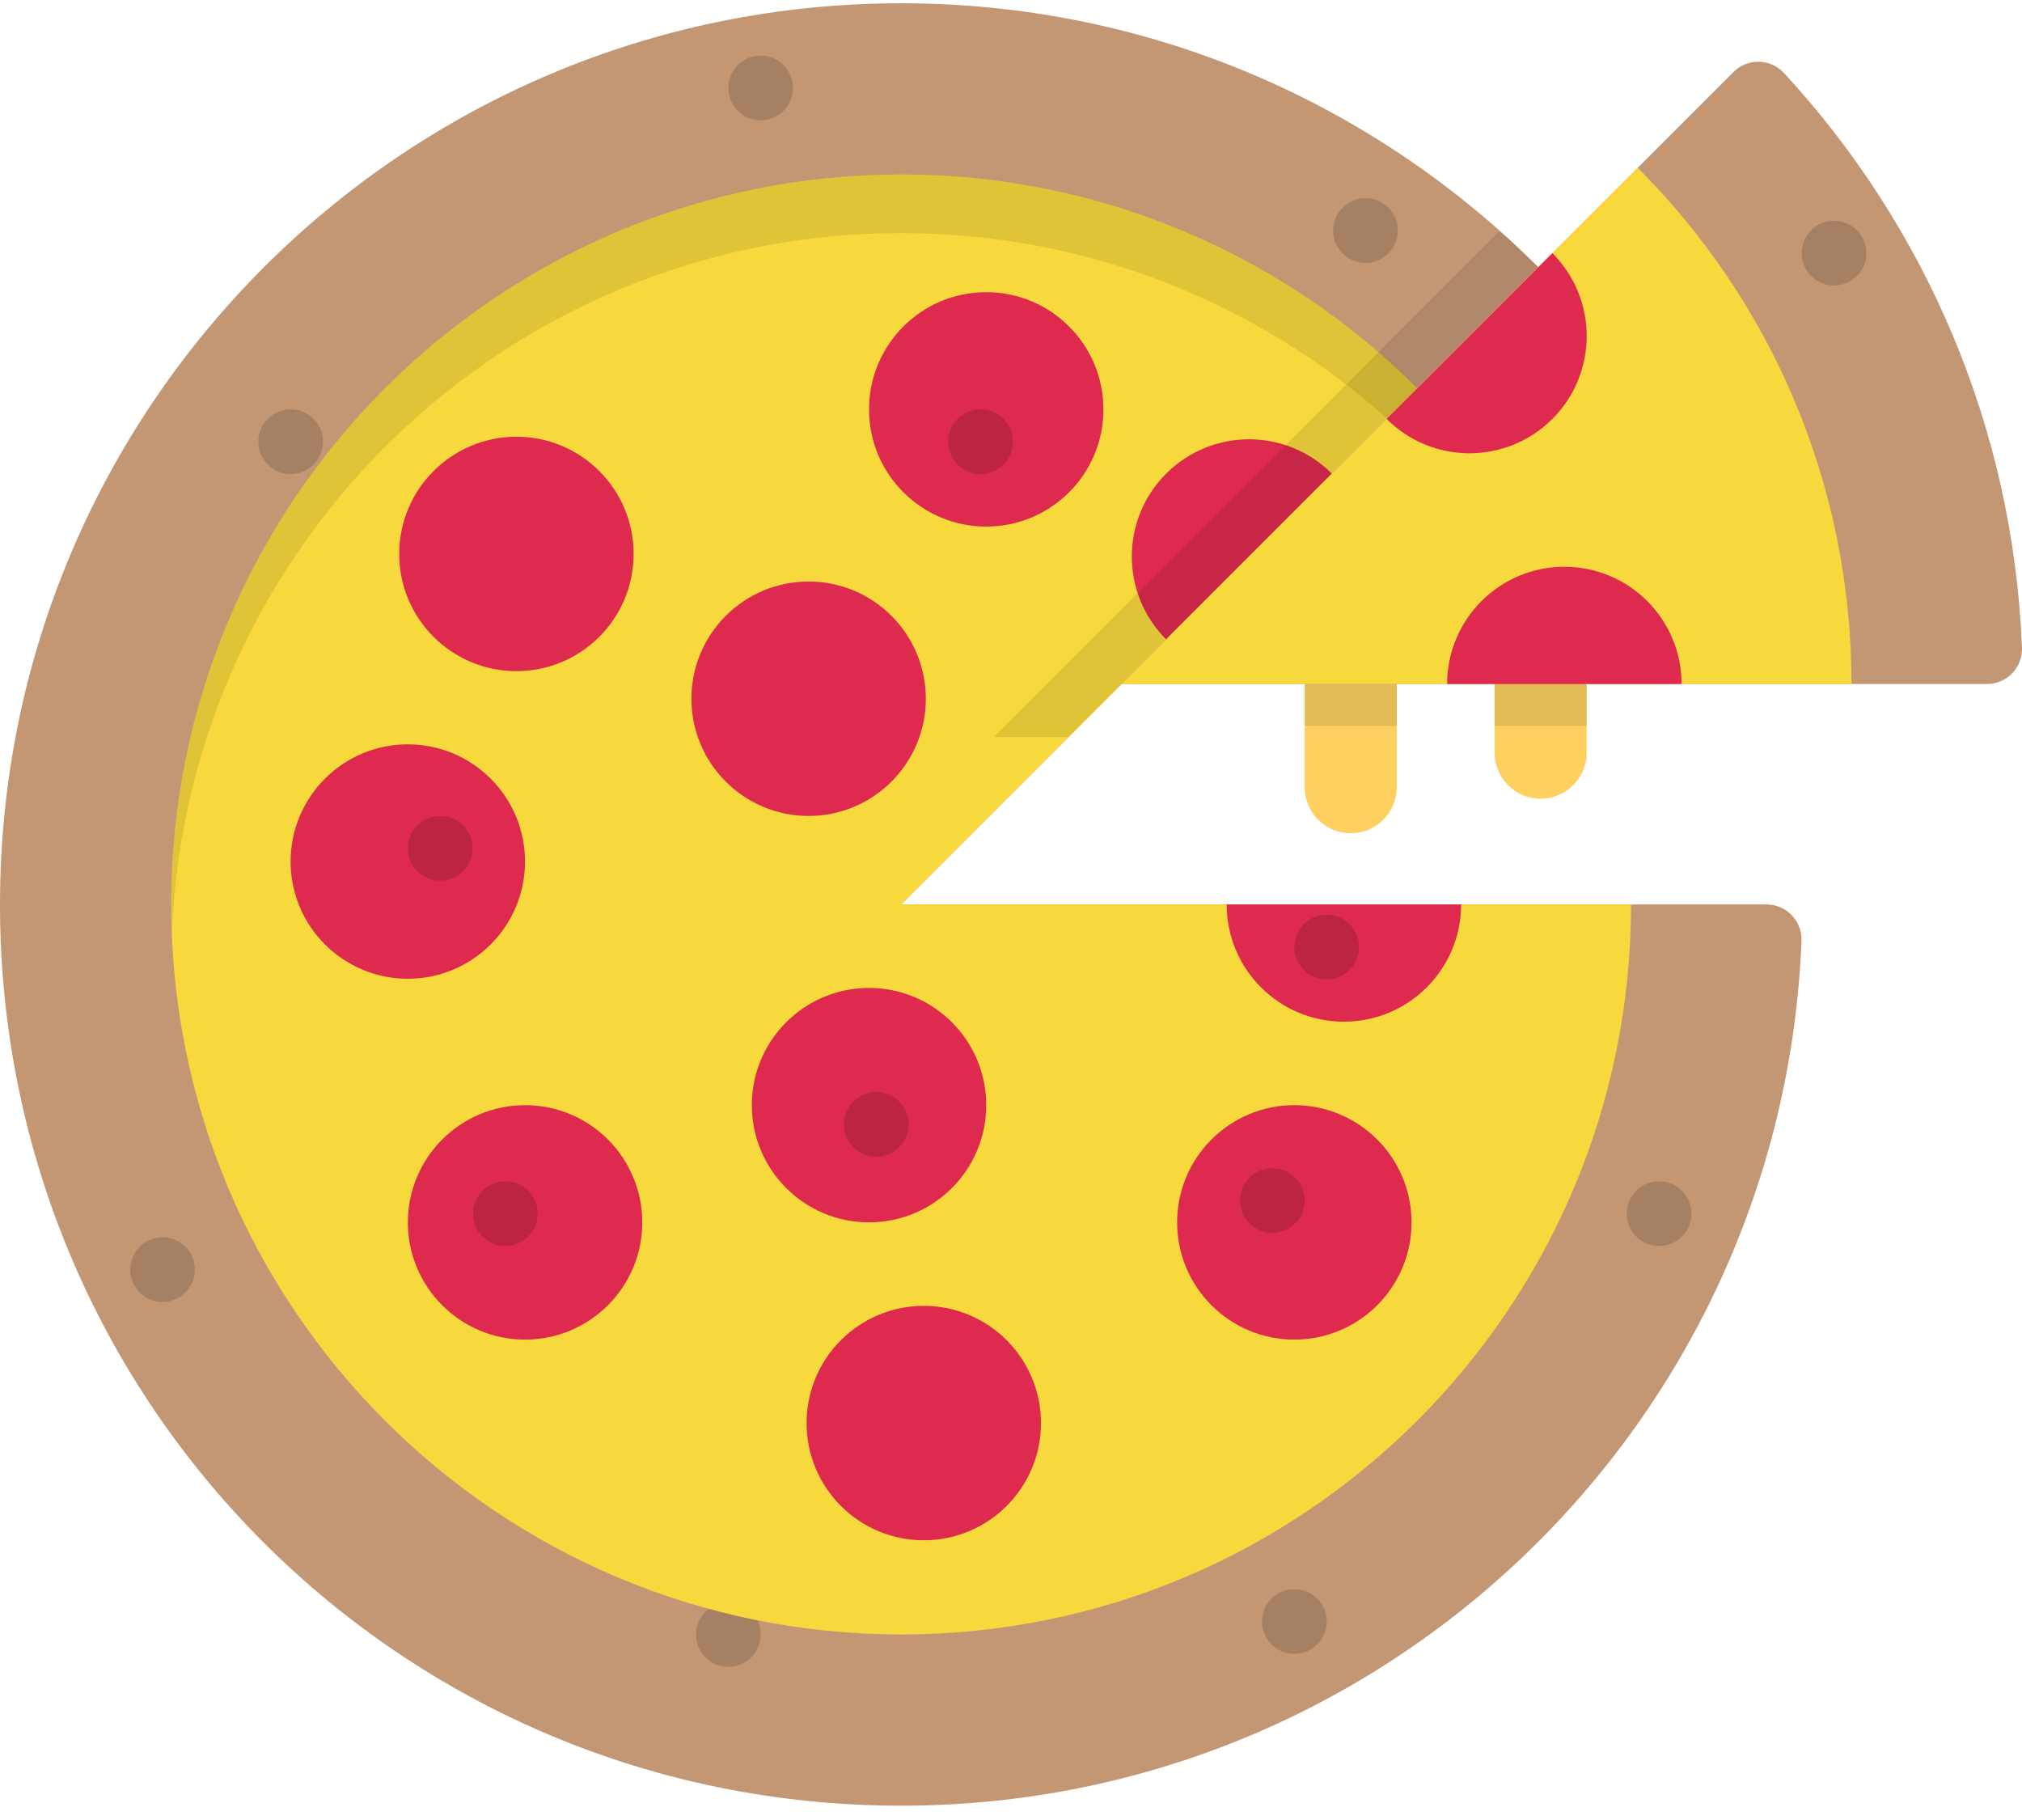 <?xml version="1.0" encoding="UTF-8"?>
<svg width="80px" height="72px" viewBox="0 0 80 72" version="1.1" xmlns="http://www.w3.org/2000/svg" xmlns:xlink="http://www.w3.org/1999/xlink">
    <!-- Generator: Sketch 51.2 (57519) - http://www.bohemiancoding.com/sketch -->
    <title>350390</title>
    <desc>Created with Sketch.</desc>
    <defs></defs>
    <g id="Page-1" stroke="none" stroke-width="1" fill="none" fill-rule="evenodd">
        <g id="header-2" transform="translate(-542, -2668)" fill-rule="nonzero">
            <g id="Group-7" transform="translate(228, 2547)">
                <g id="350390" transform="translate(314, 121)">
                    <path d="M35.653,35.781 L60.862,10.571 C54.411,4.119 45.498,0.129 35.653,0.129 C15.962,0.129 0,16.091 0,35.781 C0,55.529 15.904,71.434 35.653,71.434 C54.859,71.434 70.518,56.246 71.276,37.225 C71.308,36.438 70.682,35.781 69.895,35.781 L35.653,35.781 Z" id="Shape" fill="#C39774"></path>
                    <circle id="Oval" fill="#000000" opacity="0.15" cx="54.025" cy="9.121" r="1.28"></circle>
                    <circle id="Oval" fill="#000000" opacity="0.15" cx="30.095" cy="3.48" r="1.28"></circle>
                    <circle id="Oval" fill="#000000" opacity="0.15" cx="11.499" cy="17.475" r="1.28"></circle>
                    <circle id="Oval" fill="#000000" opacity="0.15" cx="6.432" cy="50.226" r="1.28"></circle>
                    <circle id="Oval" fill="#000000" opacity="0.15" cx="28.815" cy="64.66" r="1.28"></circle>
                    <circle id="Oval" fill="#000000" opacity="0.15" cx="51.21" cy="64.148" r="1.28"></circle>
                    <circle id="Oval" fill="#000000" opacity="0.15" cx="65.641" cy="48.012" r="1.28"></circle>
                    <path d="M6.773,35.781 C6.773,51.73 19.703,64.66 35.652,64.66 C51.602,64.66 64.531,51.73 64.531,35.781 L35.653,35.781 L56.073,15.361 C50.847,10.135 43.627,6.902 35.653,6.902 C19.703,6.902 6.773,19.832 6.773,35.781 Z" id="Shape" fill="#F7D93D"></path>
                    <path d="M35.653,6.902 C19.703,6.902 6.773,19.832 6.773,35.781 C6.773,36.17 6.783,36.556 6.799,36.941 C7.407,21.529 20.092,9.221 35.652,9.221 C43.037,9.221 49.773,11.994 54.879,16.554 L56.073,15.361 C50.847,10.135 43.627,6.902 35.653,6.902 Z" id="Shape" fill="#000000" opacity="0.1"></path>
                    <g id="Group" transform="translate(11.406, 11.406)" fill="#DE2A4E">
                        <path d="M37.127,24.375 C37.127,26.936 39.203,29.012 41.764,29.012 C44.326,29.012 46.402,26.936 46.402,24.375 L37.127,24.375 Z" id="Shape"></path>
                        <path d="M41.29,7.331 C39.479,5.52 36.543,5.52 34.732,7.331 C32.921,9.142 32.921,12.078 34.732,13.889 L41.29,7.331 Z" id="Shape"></path>
                        <circle id="Oval" cx="27.614" cy="4.789" r="4.637"></circle>
                        <circle id="Oval" cx="9.026" cy="10.508" r="4.637"></circle>
                        <circle id="Oval" cx="4.729" cy="22.677" r="4.637"></circle>
                        <circle id="Oval" cx="20.587" cy="16.236" r="4.637"></circle>
                        <circle id="Oval" cx="9.368" cy="36.952" r="4.637"></circle>
                        <circle id="Oval" cx="22.977" cy="32.314" r="4.637"></circle>
                        <circle id="Oval" cx="25.143" cy="44.891" r="4.637"></circle>
                        <circle id="Oval" cx="39.804" cy="36.952" r="4.637"></circle>
                    </g>
                    <circle id="Oval" fill="#000000" opacity="0.15" cx="50.34" cy="47.495" r="1.28"></circle>
                    <circle id="Oval" fill="#000000" opacity="0.15" cx="34.67" cy="44.481" r="1.28"></circle>
                    <circle id="Oval" fill="#000000" opacity="0.15" cx="52.49" cy="37.466" r="1.28"></circle>
                    <circle id="Oval" fill="#000000" opacity="0.15" cx="38.794" cy="17.475" r="1.28"></circle>
                    <circle id="Oval" fill="#000000" opacity="0.15" cx="17.417" cy="33.561" r="1.28"></circle>
                    <circle id="Oval" fill="#000000" opacity="0.15" cx="19.996" cy="48.012" r="1.28"></circle>
                    <path d="M59.335,9.134 L39.313,29.157 L42.277,29.157 L60.862,10.571 C60.368,10.077 59.858,9.599 59.335,9.134 Z" id="Shape" fill="#000000" opacity="0.1"></path>
                    <g id="Group" transform="translate(51.562, 27.031)" fill="#FDD05F">
                        <path d="M1.879,5.932 C0.873,5.932 0.058,5.116 0.058,4.11 L0.058,0.027 L3.701,0.027 L3.701,4.11 C3.701,5.116 2.885,5.932 1.879,5.932 Z" id="Shape"></path>
                        <path d="M9.393,4.567 C8.387,4.567 7.572,3.751 7.572,2.745 L7.572,0.027 L11.215,0.027 L11.215,2.745 C11.215,3.751 10.399,4.567 9.393,4.567 Z" id="Shape"></path>
                    </g>
                    <path d="M70.588,2.893 C70.053,2.313 69.146,2.288 68.588,2.845 L64.796,6.638 L44.375,27.059 L78.617,27.059 C79.403,27.059 80.03,26.404 79.999,25.618 C79.651,16.862 76.145,8.917 70.588,2.893 Z" id="Shape" fill="#C39774"></path>
                    <circle id="Oval" fill="#000000" opacity="0.15" cx="72.563" cy="10.014" r="1.28"></circle>
                    <path d="M73.254,27.059 C73.254,19.084 70.022,11.864 64.795,6.638 L44.375,27.059 L73.254,27.059 Z" id="Shape" fill="#F7D93D"></path>
                    <g id="Group" transform="translate(54.844, 10)" fill="#DE2A4E">
                        <path d="M11.687,17.059 C11.687,14.497 9.611,12.421 7.05,12.421 C4.488,12.421 2.412,14.498 2.412,17.059 L11.687,17.059 Z" id="Shape"></path>
                        <path d="M0.017,6.573 C1.828,8.384 4.764,8.384 6.575,6.573 C8.386,4.762 8.386,1.825 6.575,0.015 L0.017,6.573 Z" id="Shape"></path>
                    </g>
                    <rect id="Rectangle-path" fill="#000000" opacity="0.1" x="51.62" y="27.059" width="3.643" height="1.656"></rect>
                    <rect id="Rectangle-path" fill="#000000" opacity="0.1" x="59.134" y="27.059" width="3.643" height="1.656"></rect>
                </g>
            </g>
        </g>
    </g>
</svg>